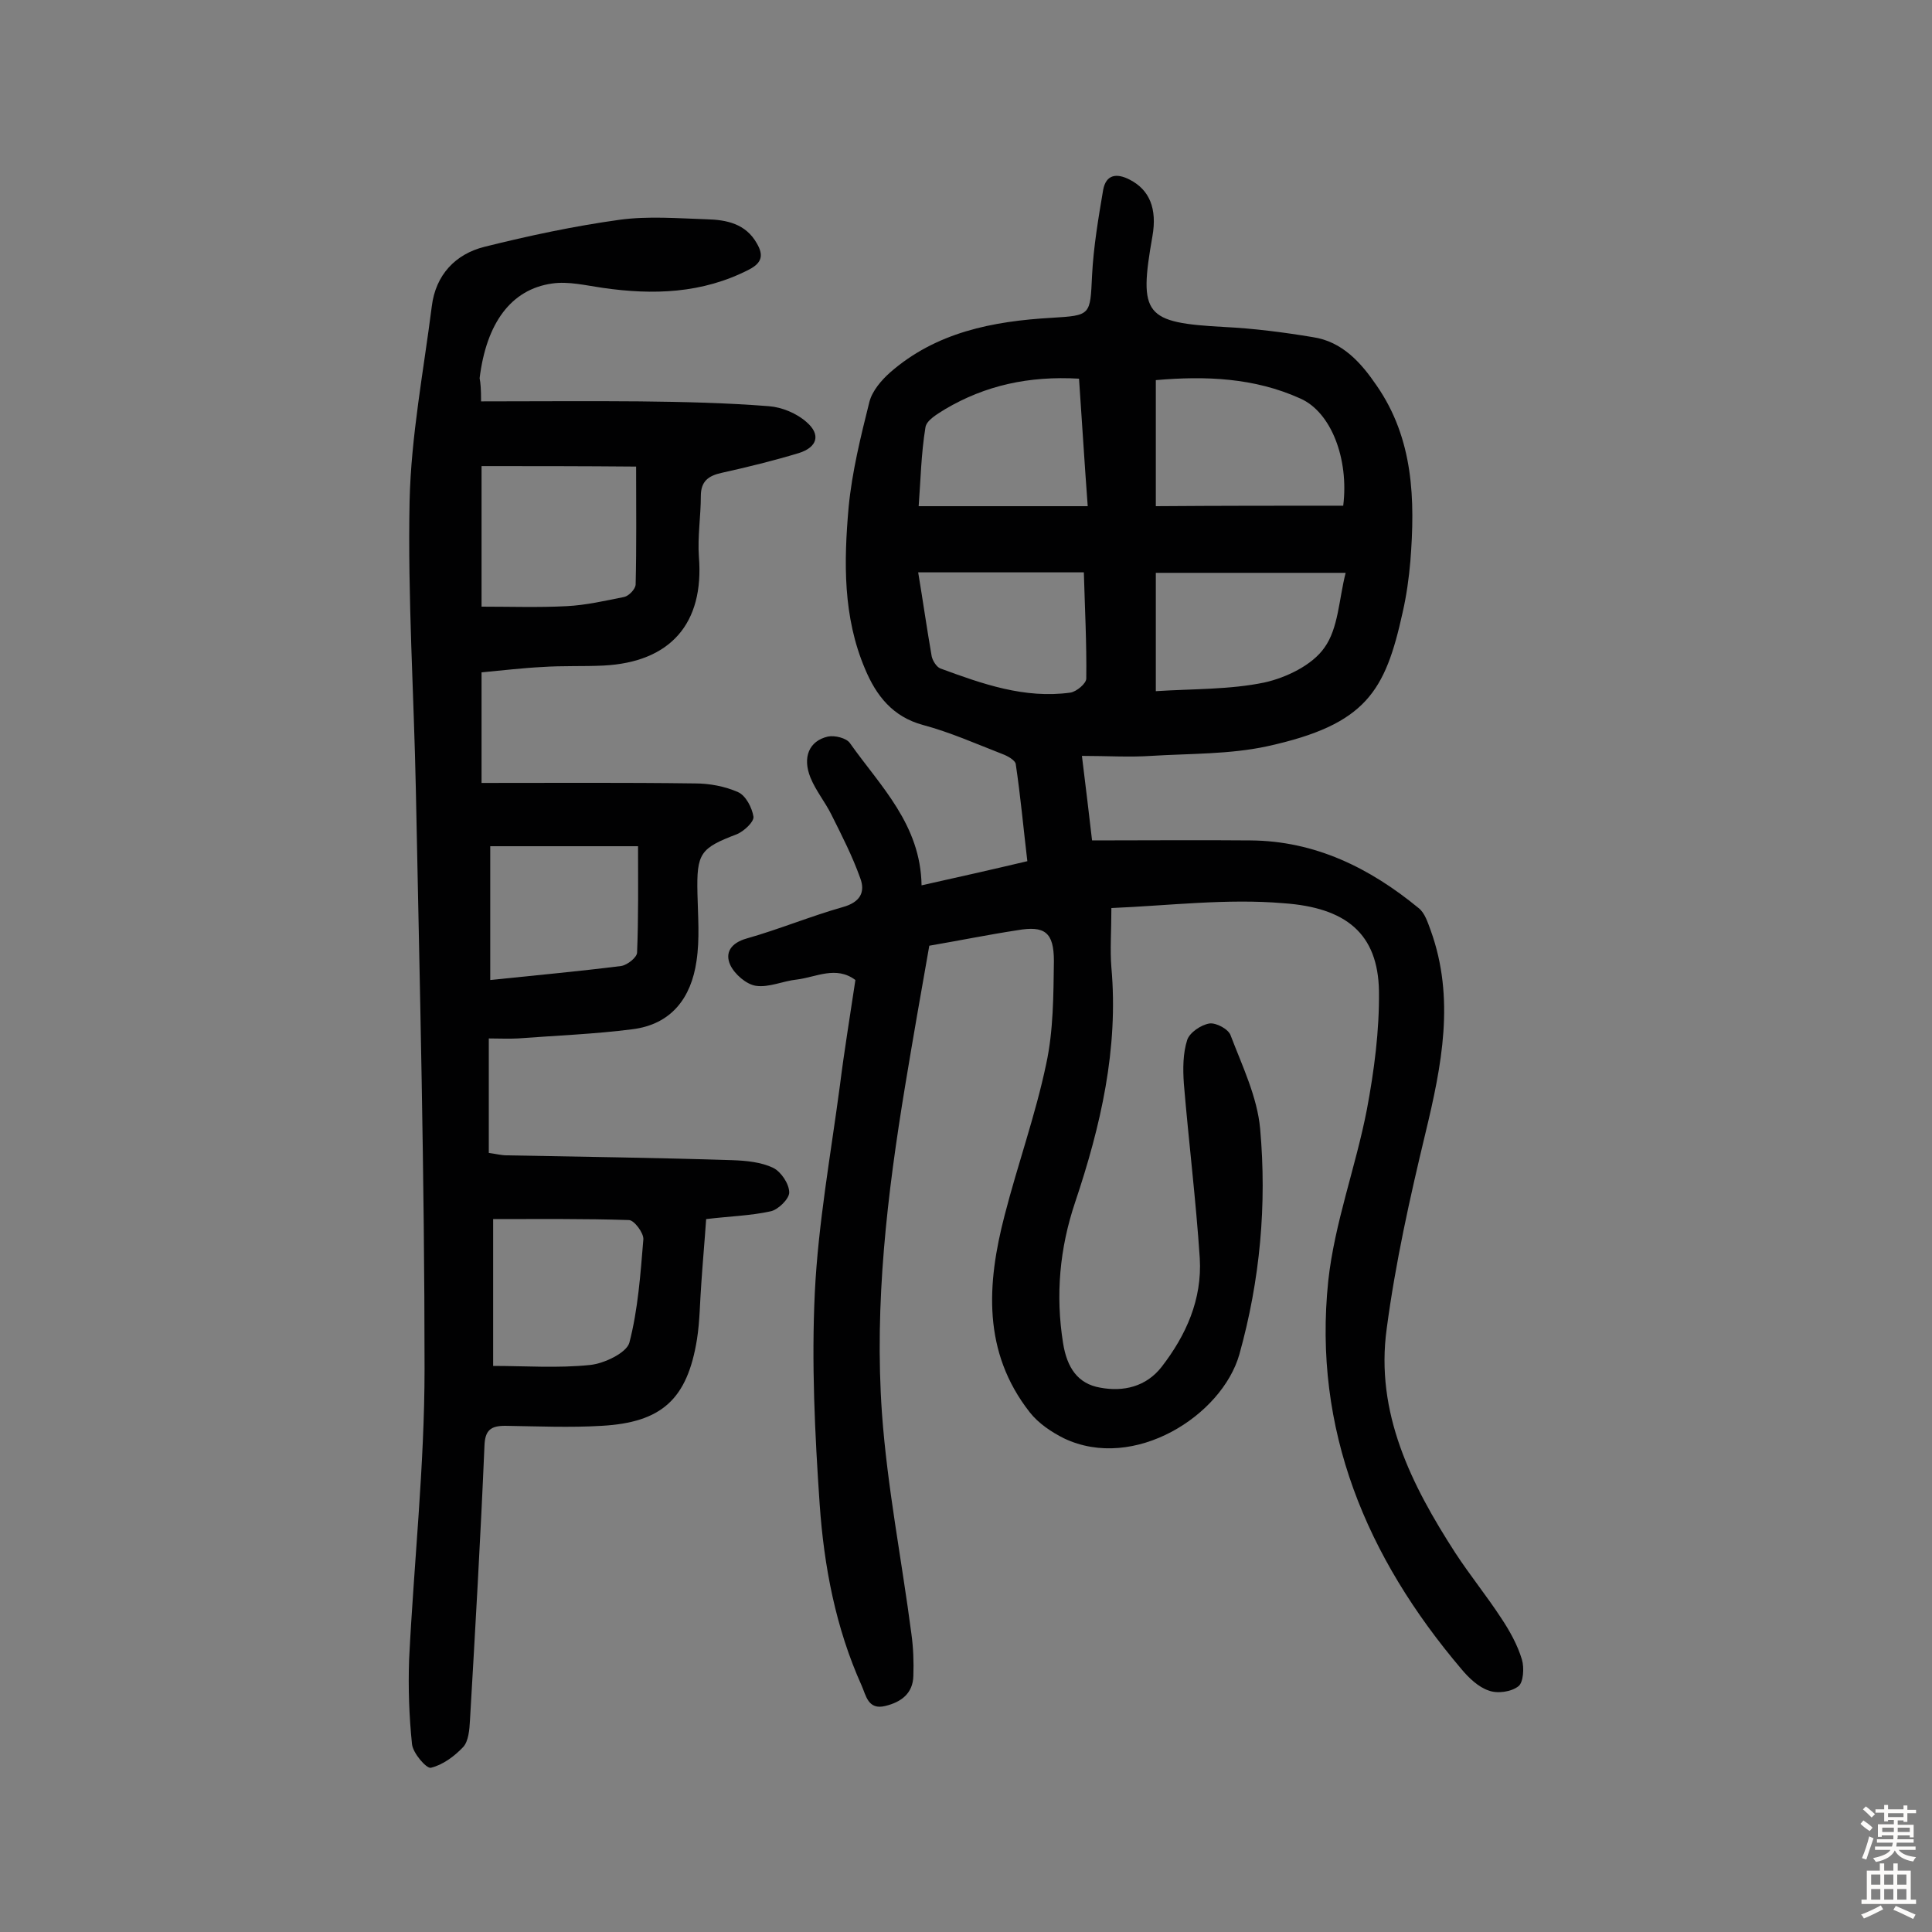 <svg enable-background="new 0 0 400 400" viewBox="0 0 400 400" xmlns="http://www.w3.org/2000/svg"><rect x="0" y="0" width="400" height="400" fill="#808080" stroke="none"/><path d="m230.1 188c0 4.9-.3 8.6 0 12.3 1.5 16.8-2.2 32.8-7.5 48.6-3.2 9.5-4.1 19.2-2.5 29.2.8 5 3 8.4 7.7 9.2 4.8.9 9.5-.2 12.7-4.3 5.1-6.6 8.4-14 7.9-22.5-.8-12.1-2.3-24.2-3.3-36.2-.2-3-.2-6.2.7-9 .5-1.5 2.8-3.1 4.6-3.4 1.4-.2 4 1.2 4.4 2.5 2.4 6.3 5.5 12.7 6.1 19.3 1.4 15.7 0 31.3-4.3 46.7-3.6 12.7-21.8 24.3-36.3 17.4-2.6-1.3-5.3-3.1-7.1-5.4-9.8-12.5-8.9-26.6-5.2-40.8 2.7-10.5 6.4-20.8 8.6-31.3 1.5-6.9 1.5-14.2 1.6-21.3 0-6-1.9-7.4-7.6-6.4-5.9.9-11.8 2.1-18.2 3.2-1.7 9.6-3.4 19.3-5 29-3.7 22.4-6.4 45.1-4.8 67.8 1.1 15.3 4.1 30.4 6.1 45.7.4 2.9.5 5.8.4 8.7-.1 3.6-2.5 5.4-5.8 6.2-3.6.9-4-2.2-4.9-4.2-5.4-12-7.8-24.7-8.7-37.6-1-14.6-1.7-29.2-1-43.8.7-14.3 3.3-28.6 5.2-42.9.9-7.2 2.1-14.4 3.2-21.8-4-3-8.1-.6-12.1-.1-2.9.3-5.8 1.7-8.5 1.3-2-.3-4.4-2.4-5.3-4.3-1.2-2.6.2-4.6 3.4-5.5 6.7-1.9 13.2-4.6 19.9-6.5 3.6-1 4.7-3.1 3.6-6-1.6-4.5-3.8-8.8-6-13.2-1.3-2.6-3.2-4.9-4.3-7.6-1.7-4.2-.3-7.6 3.6-8.5 1.4-.3 3.9.3 4.6 1.4 6.3 8.9 14.6 16.8 14.8 29.4 7.6-1.7 14.3-3.2 21.9-5-.8-6.7-1.4-13.4-2.4-20.1-.1-.8-1.7-1.7-2.8-2.1-5.4-2.1-10.8-4.5-16.4-6-6.3-1.7-9.7-6.1-12-11.6-4.6-10.8-4.4-22.2-3.4-33.5.7-7.3 2.5-14.6 4.3-21.8.6-2.3 2.5-4.5 4.3-6.1 9.5-8.3 21.2-10.6 33.4-11.3 8.2-.5 8-.5 8.4-8.8.3-5.9 1.3-11.8 2.3-17.7.6-3.2 2.8-3.5 5.5-2.1 4.1 2.1 5.7 6 4.7 11.7-2.9 16.4-1.6 17.9 14.9 18.8 6.1.3 12.3 1.1 18.3 2.1 6.1.9 10 5.3 13.2 10 7.7 11.1 8 23.7 7 36.4-.3 3.5-.8 7.1-1.6 10.6-3.6 16.3-7.5 23.2-28 27.7-7.8 1.7-16.1 1.5-24.1 2-4.5.3-9.1 0-14.3 0 .8 6.4 1.5 12.4 2.1 17.5 11.2 0 22-.1 32.8 0 13.4.1 24.7 5.7 34.8 14 1.3 1 1.9 3 2.5 4.6 5.1 14.1 2.3 28-1.1 42.1-3.2 13.3-6.2 26.8-8 40.4-2.4 17.4 5.1 32.3 14.2 46.4 3 4.6 6.5 8.9 9.5 13.5 1.8 2.7 3.4 5.6 4.3 8.6.5 1.7.3 4.7-.7 5.5-1.5 1.2-4.4 1.6-6.2.9-2.1-.7-4.1-2.6-5.6-4.4-19.7-23.2-30.8-49.6-27.6-80.4 1.3-12 5.7-23.6 8-35.5 1.5-8 2.6-16.3 2.5-24.5-.2-11.9-6.8-17.3-19.8-18.2-11.7-1-23.7.5-35.6 1zm48-83.3c1.2-9.7-2.5-19.4-8.9-22.2-9.5-4.3-19.6-4.7-29.9-3.8v26.1c13.2-.1 26.1-.1 38.8-.1zm-38.8 38.4c7.7-.5 15.3-.3 22.5-1.8 4.5-1 9.9-3.6 12.4-7.2 2.9-4 3-10 4.4-15.5-13.4 0-26.3 0-39.3 0zm-14.1-38.3c-.7-9.4-1.2-17.8-1.8-26.4-10.4-.6-19.4 1.4-27.7 6.3-1.6 1-3.9 2.3-4.1 3.8-.9 5.5-1 11.1-1.4 16.3zm-35.1 13.7c1 6 1.8 11.7 2.8 17.4.2.9 1 2.2 1.8 2.5 8.7 3.2 17.4 6.3 26.9 5 1.3-.2 3.3-1.9 3.3-2.9.1-7.3-.3-14.7-.5-22-11.9 0-22.8 0-34.3 0z" fill="#010102"/><path d="m99.6 83.1c11.2 0 22.1-.1 32.9 0 8.9.1 17.9.3 26.7 1 2.7.2 5.8 1.5 7.8 3.3 3 2.6 2.2 5.2-1.6 6.4-5.3 1.6-10.6 2.9-16 4.1-2.7.6-4.3 1.7-4.3 4.8 0 4.2-.7 8.4-.4 12.6 1.1 13.7-5.8 21.8-19.8 22.5-4.2.2-8.4 0-12.7.3-4 .2-8.1.7-12.5 1.1v22.9c14.8 0 29.5-.1 44.2.1 3 0 6.2.6 8.9 1.8 1.6.7 2.9 3.2 3.2 5.1.1 1.1-2 3-3.4 3.6-7.6 2.9-8.4 3.9-8.2 12.3.1 4.7.5 9.4-.2 14-1.1 7.6-5.2 13.1-13.3 14.1-7.8 1-15.8 1.3-23.7 1.9-1.9.1-3.9 0-6 0v23.7c1.5.2 2.6.5 3.7.5 15.6.3 31.2.5 46.7 1 2.9.1 6 .4 8.5 1.6 1.6.8 3.3 3.3 3.3 5.1 0 1.3-2.3 3.6-3.9 3.9-4.1.9-8.3 1-13.3 1.6-.3 4.4-.7 8.8-1 13.3-.3 3.9-.3 7.8-.9 11.6-2 12.4-7.3 17.2-19.7 17.9-6.6.4-13.3.1-20 0-3 0-4.2.9-4.3 4.2-.8 18.9-1.9 37.9-3 56.8-.1 1.9-.3 4.3-1.4 5.5-1.8 1.9-4.2 3.7-6.7 4.3-.9.2-3.7-3-3.9-4.9-.6-5.8-.8-11.6-.6-17.5 1-20.1 3.2-40.1 3.2-60.2 0-39.9-1-79.9-1.8-119.8-.4-19.9-1.7-39.9-1.3-59.8.3-13.5 2.9-27 4.6-40.4.8-6.5 4.9-10.8 10.9-12.3 9.2-2.3 18.6-4.3 28-5.6 5.9-.8 12-.3 18-.1 4.1.1 8.1.9 10.4 5 1.4 2.4 1.1 4-1.6 5.4-9.7 5-19.9 5.3-30.3 3.8-3.5-.5-7.1-1.4-10.5-.9-8.5 1.2-13.6 8.2-15 19.6.2 1 .3 2.3.3 4.8zm2.5 199.7c6.6 0 13.4.5 20.1-.2 2.9-.3 7.5-2.5 8.1-4.6 1.8-6.9 2.3-14.2 2.9-21.4.1-1.3-1.9-4-3-4-9.2-.3-18.3-.2-28.1-.2zm-2.4-186.3v29.1c6 0 11.8.2 17.6-.1 4-.2 7.9-1.1 11.9-1.9 1-.2 2.3-1.6 2.4-2.5.2-8 .1-16 .1-24.5-11.3-.1-21.4-.1-32-.1zm1.8 78.7v27.7c9.6-1 18.4-1.8 27.1-2.9 1.3-.2 3.3-1.8 3.3-2.8.3-7.2.2-14.4.2-22-10.3 0-20.5 0-30.6 0z" fill="#010102"/><g fill="#fcfbfa"><path d="m385.2 377.6.6-.7c.6.4 1.3.9 1.9 1.5l-.6.7c-.8-.5-1.4-1-1.9-1.5zm.3 7.1c.6-1.4 1.1-2.9 1.5-4.5.3.1.6.3.9.4-.5 1.4-1 2.9-1.5 4.4zm.2-10.1.6-.6c.7.5 1.3 1.1 1.9 1.6l-.7.7c-.6-.6-1.2-1.2-1.8-1.7zm8.4-.8h.8v.9h1.8v.7h-1.8v1.8h-.8v-.3h-1.2v.9h3.3v2.6h-.8v-.4h-2.5c0 .3 0 .6-.1.8h3.4v.7h-3.5c0 .3-.1.6-.1.8h4v.7h-3.5c.7.9 1.9 1.3 3.6 1.5-.2.2-.4.5-.6.9-1.9-.3-3.2-1.1-3.8-2.3-.5 1.1-1.8 2-3.9 2.4-.2-.3-.4-.5-.6-.8 1.9-.4 3.1-.9 3.6-1.7h-3.2v-.7h3.5c.1-.2.1-.5.2-.8h-3.3v-.7h3.4c0-.2 0-.5 0-.8h-2.4v.3h-.8v-2.6h3.3v-.9h-1.2v.3h-.8v-1.8h-1.8v-.7h1.8v-.9h.8v.9h3.2zm-4.4 5.5h2.4c0-.3 0-.6 0-.9h-2.4zm1.2-3.1h3.2v-.8h-3.2zm4.4 2.2h-2.4v.9h2.5v-.9z"/><path d="m389.2 385.8h.9v1.5h1.9v-1.5h.9v1.5h2.7v6h1.1v.9h-11.3v-.9h1.1v-6h2.7zm.2 8.7.5.8c-1.2.6-2.5 1.3-4 1.9-.2-.3-.3-.6-.6-.8 1.6-.6 3-1.3 4.1-1.9zm-2-4.3h1.9v-2.1h-1.9zm0 3.1h1.9v-2.2h-1.9zm2.7-3.1h1.9v-2.1h-1.9zm0 3.1h1.9v-2.2h-1.9zm2.4 1.3c1.4.6 2.7 1.2 4.1 1.8l-.5.9c-1.5-.7-2.8-1.4-4.1-1.9zm2.2-6.5h-1.9v2.1h1.9zm-1.9 5.2h1.9v-2.2h-1.9z"/></g></svg>